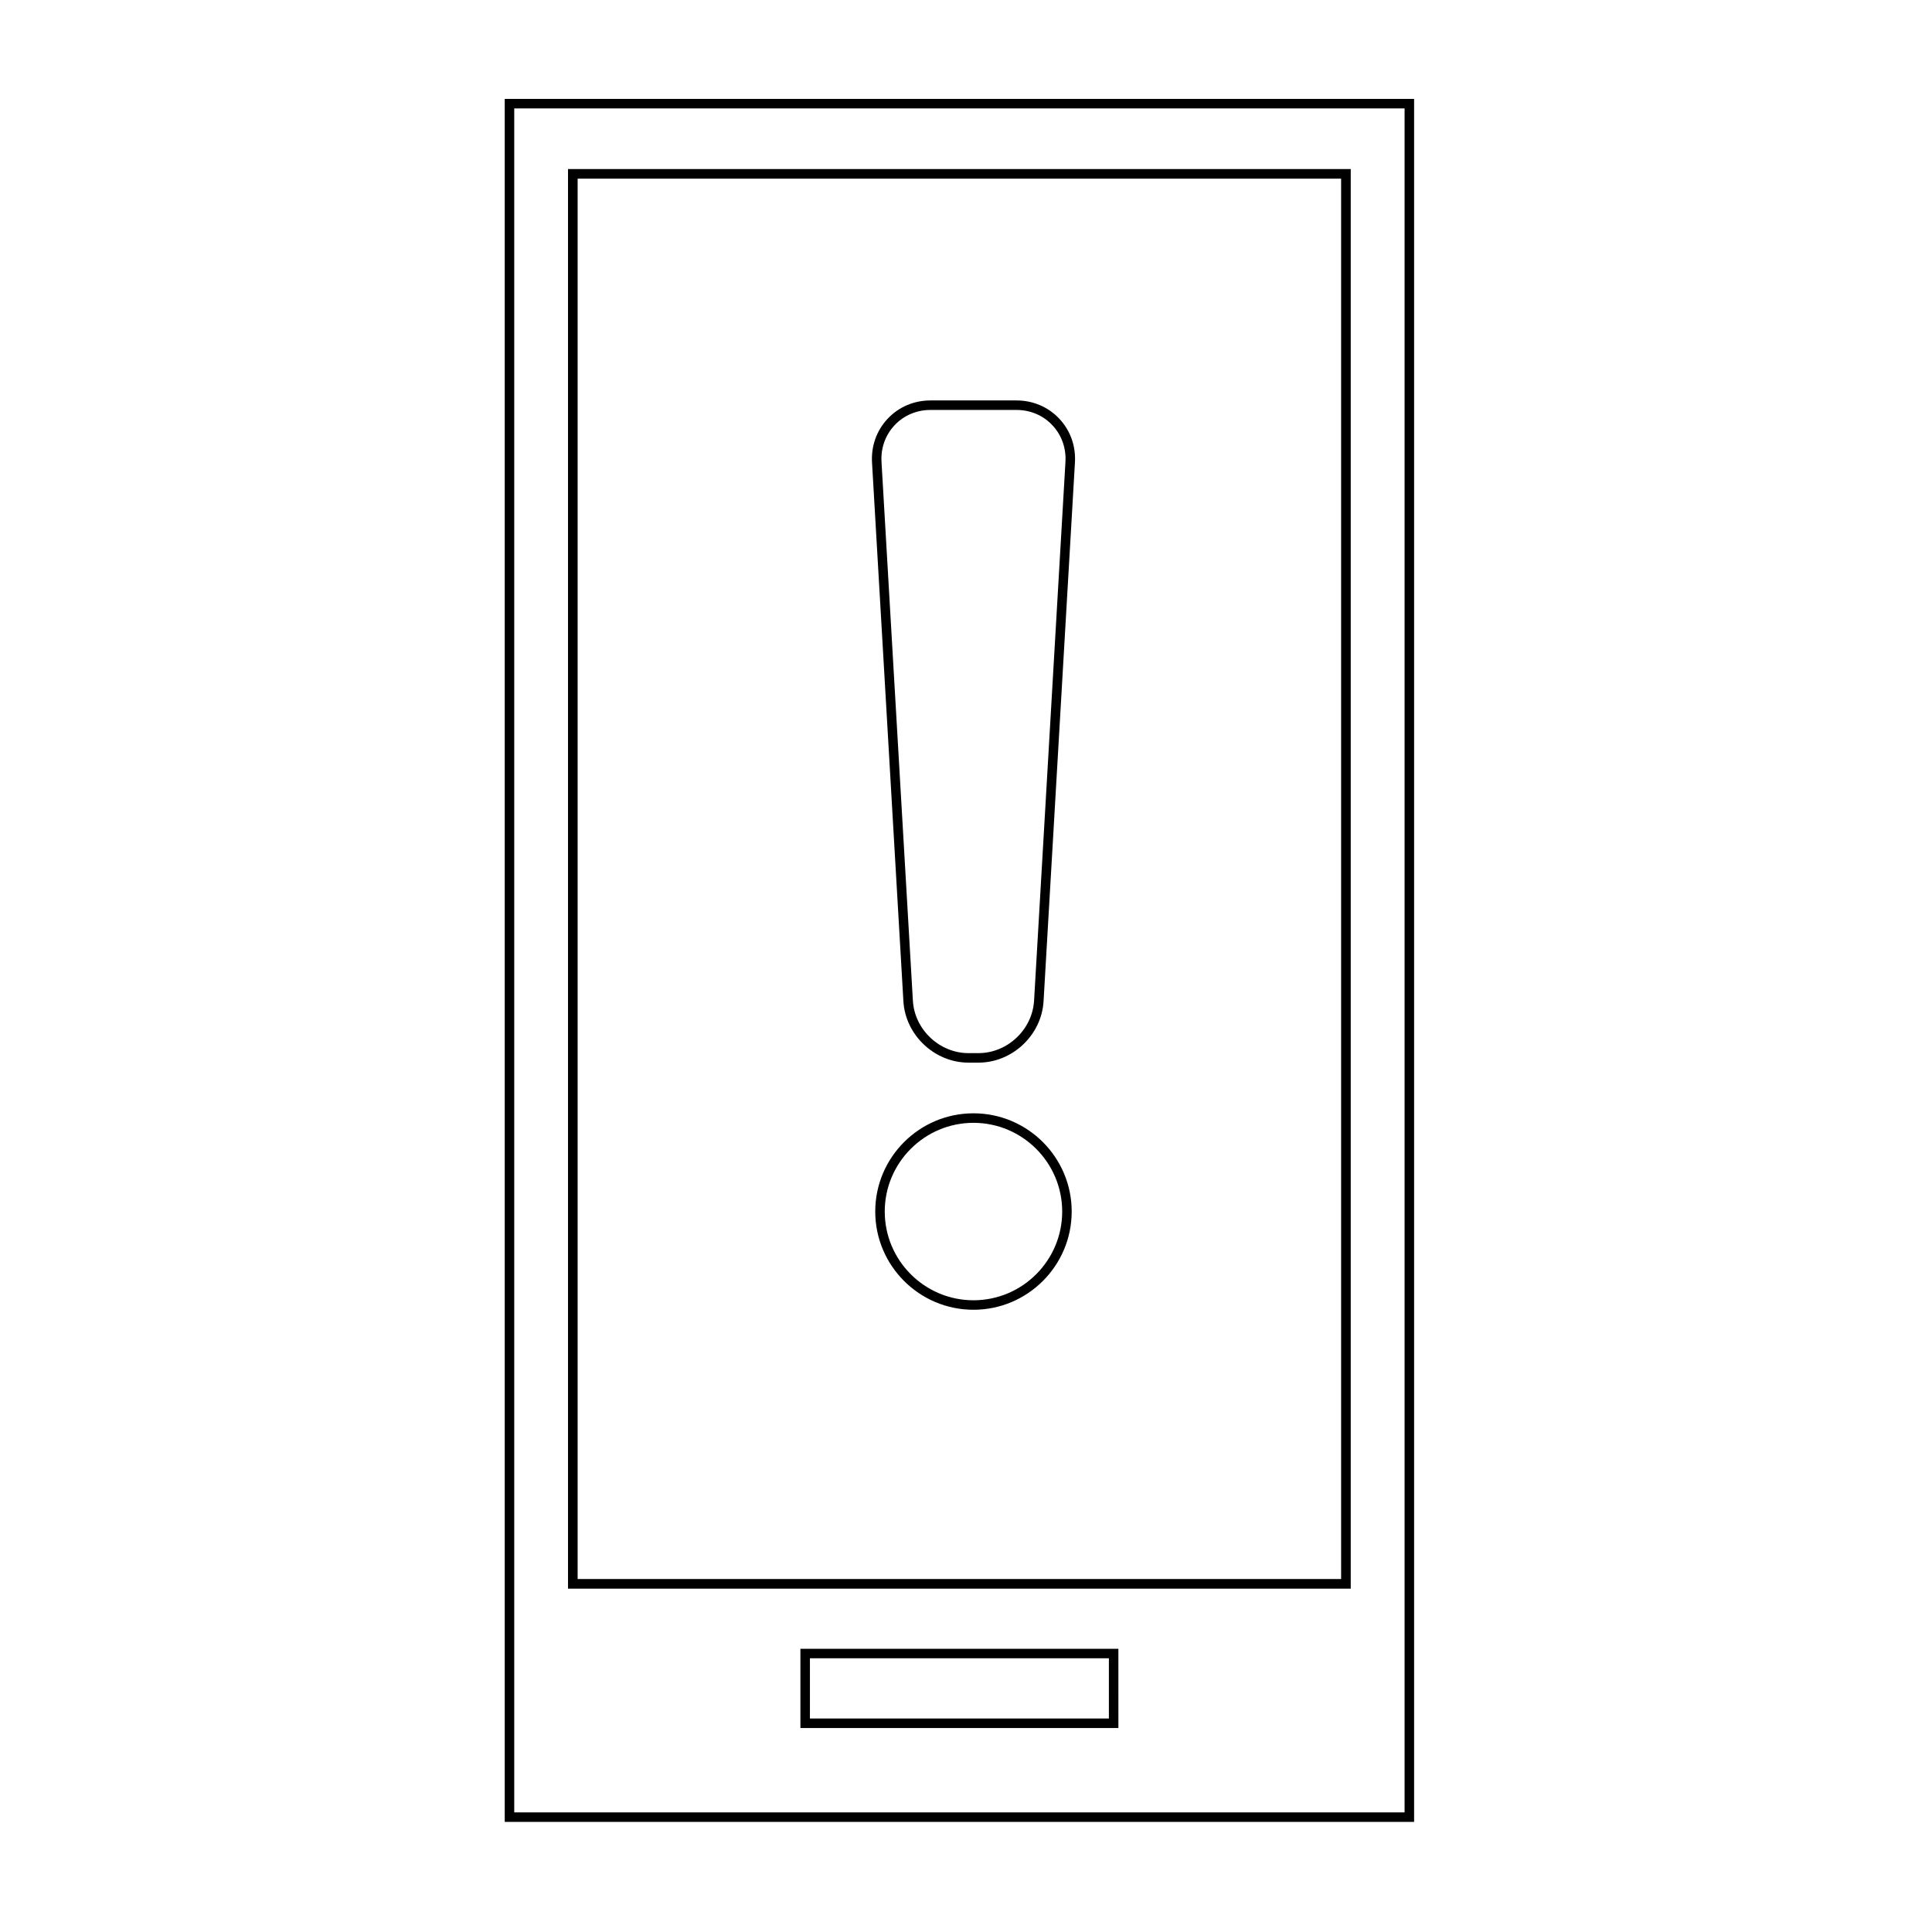 <?xml version="1.0" encoding="UTF-8"?>
<!-- Uploaded to: ICON Repo, www.svgrepo.com, Generator: ICON Repo Mixer Tools -->
<svg fill="#000000" width="800px" height="800px" version="1.1" viewBox="144 144 512 512" xmlns="http://www.w3.org/2000/svg">
 <g>
  <path d="m518.75 626.82h-240.99v-456.61h240.99zm-238.47-2.519h235.95v-451.57h-235.95z"/>
  <path d="m501.96 565.01h-207.43v-376.21h207.43zm-204.88-2.551h202.33v-371.11h-202.33z"/>
  <path d="m440.38 601.94h-84.262v-20.992h84.266l0.004 20.992zm-81.742-2.519h79.23v-15.957h-79.23z"/>
  <path d="m403.3 425.61h-2.641c-8.992 0-16.727-7.301-17.25-16.273l-8.316-142.79c-0.25-4.363 1.223-8.484 4.16-11.598 2.938-3.113 6.961-4.828 11.332-4.828h22.793c4.367 0 8.395 1.715 11.332 4.828 2.938 3.113 4.414 7.234 4.16 11.598l-8.316 142.79c-0.52 8.977-8.258 16.273-17.254 16.273zm-12.715-172.97c-3.672 0-7.043 1.438-9.496 4.035-2.457 2.606-3.691 6.055-3.481 9.719l8.316 142.79c0.441 7.668 7.055 13.906 14.738 13.906h2.641c7.68 0 14.289-6.238 14.738-13.906l8.316-142.79c0.211-3.668-1.023-7.117-3.481-9.719-2.453-2.606-5.828-4.035-9.496-4.035z"/>
  <path d="m401.98 491.1c-14.355 0-26.031-11.68-26.031-26.031 0-14.355 11.68-26.031 26.031-26.031 14.355 0 26.031 11.68 26.031 26.031-0.004 14.359-11.684 26.031-26.031 26.031zm0-49.539c-12.965 0-23.512 10.551-23.512 23.512 0 12.965 10.551 23.512 23.512 23.512 12.965 0 23.512-10.543 23.512-23.512 0-12.965-10.551-23.512-23.512-23.512z"/>
 </g>
</svg>